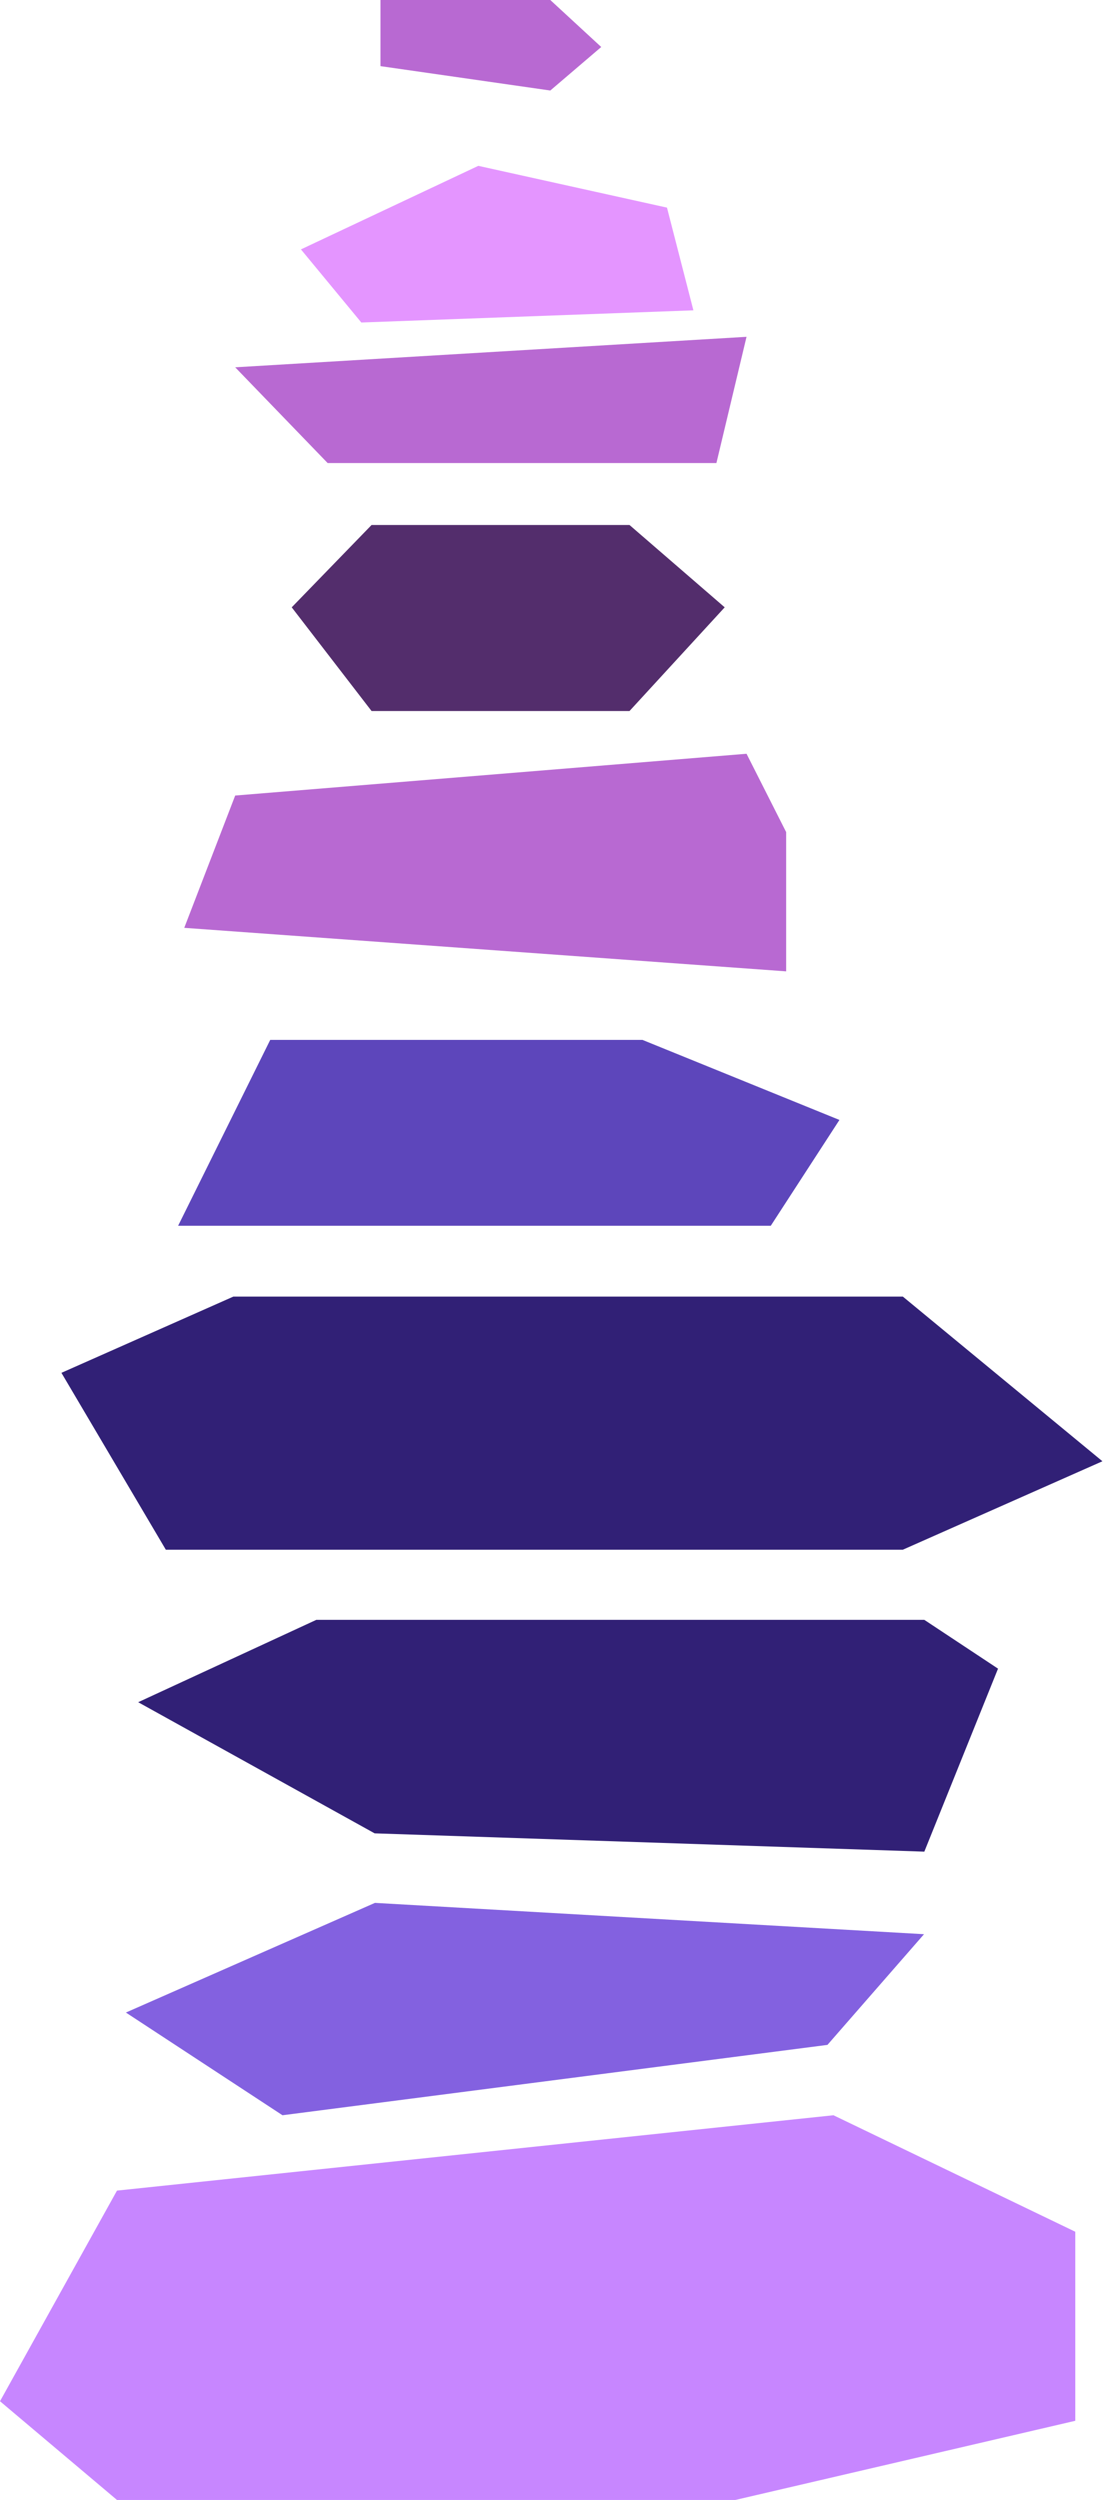 <?xml version="1.0" encoding="UTF-8"?> <svg xmlns="http://www.w3.org/2000/svg" width="63" height="142" viewBox="0 0 63 142" fill="none"><path d="M20.526 18.319L39.391 17.627L37.89 11.793L27.172 9.42L17.096 14.166L20.526 18.319Z" fill="#E495FF"></path><path d="M36.497 59.067L15.351 59.067L10.118 69.625L43.786 69.625L47.687 63.614L36.497 59.067Z" fill="#5D46BB"></path><path d="M47.006 116.151L52.492 109.864L21.3 108.085L7.152 114.314L16.048 120.148L47.006 116.151Z" fill="#8361E0"></path><path d="M41.773 142L61.085 137.503V126.765L47.347 120.148L6.646 124.428L0 136.392L6.646 142H41.773Z" fill="#C786FF"></path><path d="M44.66 55.174V47.264L42.409 42.814L13.361 45.187L10.467 52.702L44.66 55.174Z" fill="#B869D2"></path><path d="M18.613 26.302H40.698L42.409 19.131L13.361 20.863L18.613 26.302Z" fill="#B869D2"></path><path d="M31.261 5.142L34.155 2.67L31.261 0H21.614V3.757L31.261 5.142Z" fill="#B869D2"></path><path d="M13.258 73.647L3.489 77.978L9.42 88.025H51.288L62.627 83.001L51.288 73.647H13.258Z" fill="#312076"></path><path d="M7.85 96.687L17.968 92.009H52.509L56.696 94.781L52.509 105.175L21.283 104.136L7.85 96.687Z" fill="#312076"></path><path d="M16.572 34.497L21.108 29.82H35.761L41.169 34.497L35.761 40.387H21.108L16.572 34.497Z" fill="#532D6C"></path></svg> 